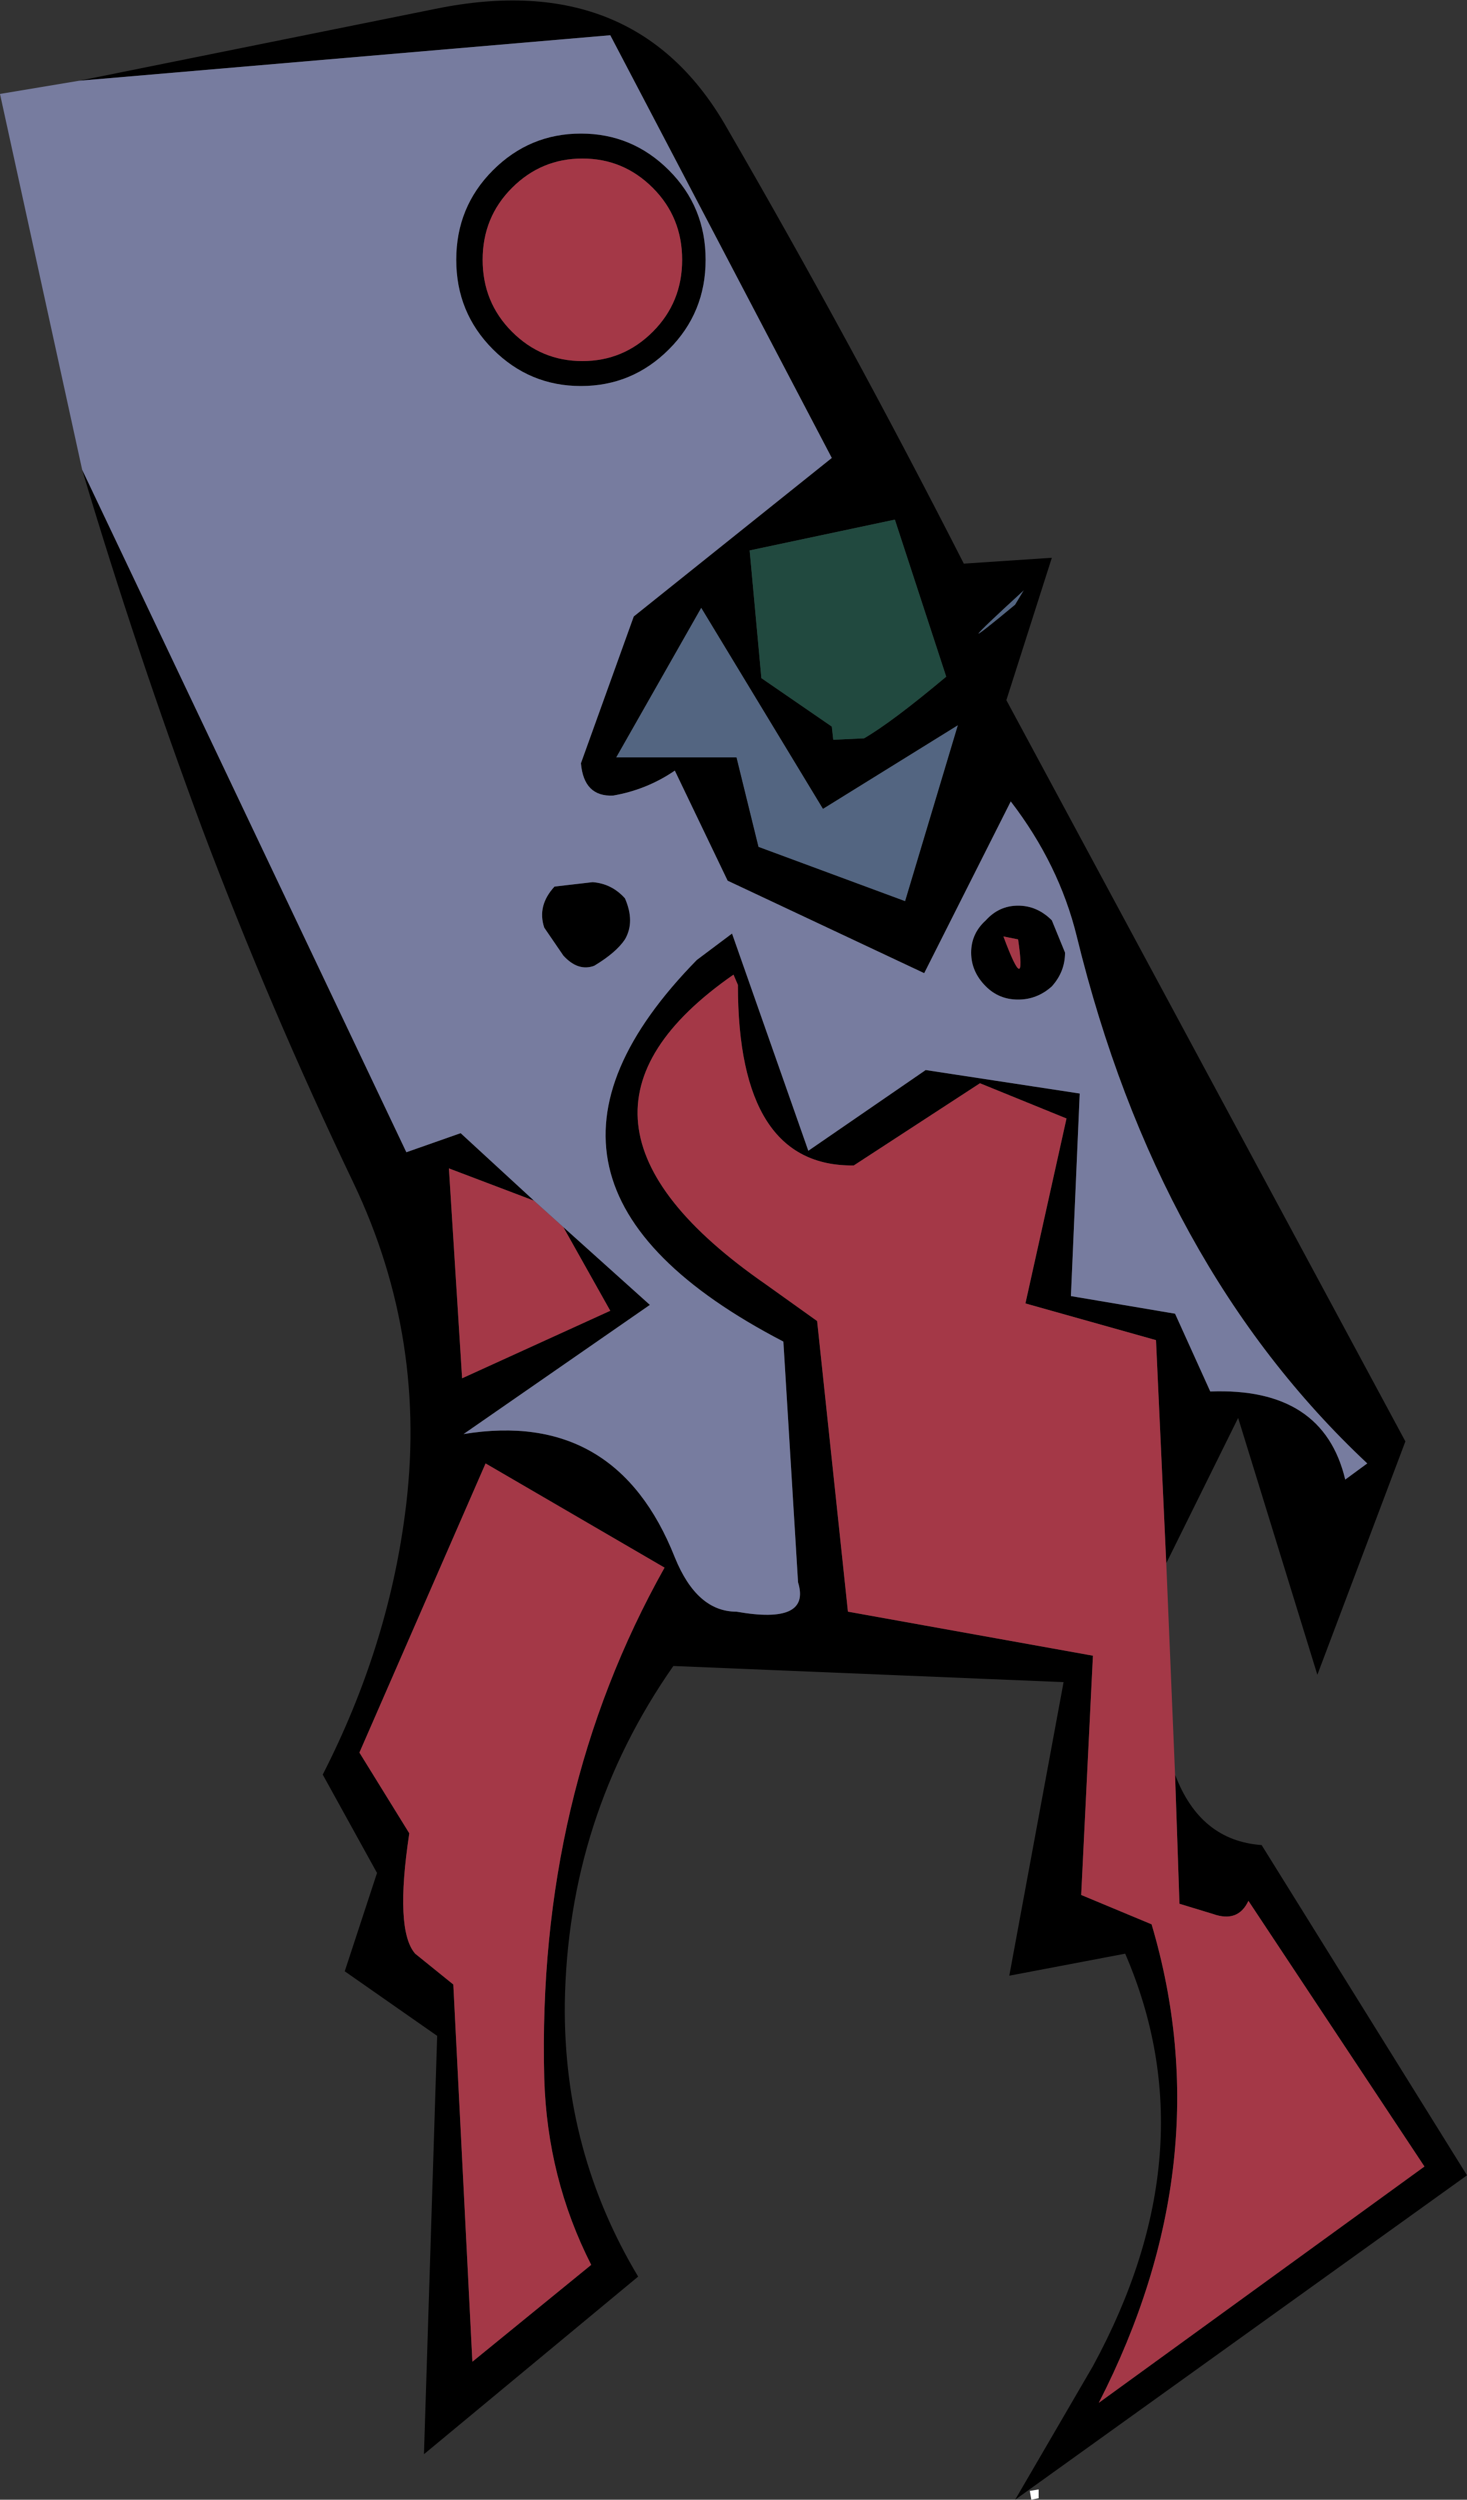 <?xml version="1.0" encoding="UTF-8" standalone="no"?>
<svg xmlns:xlink="http://www.w3.org/1999/xlink" height="85.15px" width="50.0px" xmlns="http://www.w3.org/2000/svg">
  <rect width="100%" height="100%" fill="#333333" stroke="none"/>
  <g transform="matrix(1.0, 0.0, 0.0, 1.0, 24.95, 42.6)">
    <path d="M9.65 -22.0 Q7.0 -19.8 9.95 -22.5 L9.65 -22.0 M0.9 -13.75 L0.15 -16.8 -3.95 -16.8 -1.05 -21.9 3.1 -15.05 7.7 -17.9 5.9 -11.9 0.9 -13.75" fill="#536581" fill-rule="evenodd" stroke="none"/>
    <path d="M9.65 -22.0 L9.95 -22.5 Q7.0 -19.8 9.65 -22.0 M1.0 -19.5 L3.4 -17.85 3.45 -17.4 4.5 -17.45 Q5.45 -18.0 7.3 -19.55 L5.55 -24.9 0.6 -23.85 1.0 -19.5 M0.9 -13.75 L5.9 -11.9 7.7 -17.9 3.1 -15.05 -1.05 -21.9 -3.95 -16.8 0.15 -16.8 0.9 -13.75 M9.25 -10.7 Q10.05 -8.55 9.75 -10.6 L9.25 -10.7 M8.15 -10.15 Q8.15 -10.8 8.65 -11.25 9.1 -11.75 9.75 -11.75 10.4 -11.75 10.9 -11.25 L11.35 -10.15 Q11.35 -9.5 10.9 -9.0 10.4 -8.55 9.75 -8.55 9.1 -8.55 8.65 -9.0 8.15 -9.5 8.15 -10.15 M14.8 10.65 L14.45 3.05 10.0 1.8 11.4 -4.5 8.45 -5.7 4.15 -2.9 Q0.2 -2.85 0.2 -9.05 L0.05 -9.4 Q-7.0 -4.5 1.15 1.15 L2.9 2.4 3.95 12.3 12.3 13.8 11.9 21.95 14.3 22.95 Q16.7 31.05 12.5 39.25 L23.6 31.2 17.6 22.15 Q17.25 22.9 16.4 22.6 L15.25 22.25 15.1 17.85 Q15.95 20.1 18.05 20.25 L25.05 31.5 9.65 42.55 12.3 38.0 Q16.3 30.65 13.4 23.95 L9.45 24.7 11.3 14.7 -2.0 14.15 Q-5.6 19.3 -5.7 25.65 -5.75 30.7 -3.2 34.95 L-10.5 41.0 -10.05 26.75 -13.2 24.55 -12.1 21.2 -13.95 17.85 Q-11.75 13.55 -11.15 9.0 -10.35 3.05 -12.9 -2.3 -15.75 -8.25 -18.05 -14.35 -20.3 -20.4 -22.15 -26.6 L-11.1 -3.35 -9.25 -4.0 -6.75 -1.7 -9.65 -2.8 -9.2 4.35 -4.15 2.05 -5.75 -0.8 -2.8 1.85 -9.15 6.25 Q-3.95 5.4 -1.95 10.45 -1.2 12.3 0.15 12.3 2.7 12.75 2.25 11.3 L1.75 3.1 Q-8.65 -2.3 -1.2 -9.9 L0.0 -10.8 2.6 -3.4 6.6 -6.15 11.85 -5.35 11.55 1.55 15.1 2.15 16.3 4.8 Q20.15 4.65 20.9 7.8 L21.65 7.25 Q14.5 0.55 11.75 -10.7 11.15 -13.15 9.5 -15.3 L6.55 -9.45 -0.15 -12.6 -1.95 -16.35 Q-2.9 -15.7 -4.05 -15.5 -5.05 -15.45 -5.15 -16.6 L-3.35 -21.6 3.4 -27.0 -4.15 -41.4 -22.25 -39.85 -10.1 -42.3 Q-3.25 -43.7 -0.15 -38.2 4.05 -30.95 7.9 -23.4 L10.9 -23.6 9.35 -18.75 22.95 6.5 19.95 14.45 17.25 5.7 14.8 10.65 M-2.7 -36.2 Q-3.7 -37.2 -5.1 -37.2 -6.5 -37.2 -7.5 -36.2 -8.5 -35.2 -8.5 -33.75 -8.5 -32.3 -7.5 -31.3 -6.5 -30.3 -5.1 -30.3 -3.7 -30.3 -2.7 -31.3 -1.7 -32.3 -1.7 -33.75 -1.7 -35.2 -2.7 -36.2 M-2.15 -36.8 Q-0.9 -35.55 -0.9 -33.75 -0.9 -31.95 -2.15 -30.7 -3.4 -29.45 -5.15 -29.45 -6.9 -29.45 -8.15 -30.7 -9.4 -31.95 -9.4 -33.75 -9.4 -35.55 -8.15 -36.8 -6.9 -38.05 -5.15 -38.05 -3.4 -38.05 -2.15 -36.8 M-6.05 -12.4 L-4.75 -12.55 Q-4.1 -12.5 -3.65 -12.0 -3.3 -11.2 -3.65 -10.6 -3.95 -10.15 -4.7 -9.7 -5.25 -9.5 -5.75 -10.05 L-6.4 -11.0 Q-6.65 -11.75 -6.05 -12.4 M-8.4 7.25 L-12.7 17.1 -11.0 19.85 Q-11.5 23.15 -10.8 23.95 L-9.5 25.0 -8.85 37.85 -4.8 34.55 Q-6.3 31.6 -6.4 28.2 -6.65 18.55 -2.3 10.8 L-8.4 7.25" fill="#000000" fill-rule="evenodd" stroke="none"/>
    <path d="M1.0 -19.5 L0.6 -23.85 5.55 -24.9 7.3 -19.55 Q5.45 -18.0 4.5 -17.45 L3.45 -17.4 3.4 -17.85 1.0 -19.5" fill="#21493f" fill-rule="evenodd" stroke="none"/>
    <path d="M9.25 -10.7 L9.75 -10.6 Q10.05 -8.55 9.25 -10.7 M15.1 17.85 L15.25 22.25 16.4 22.6 Q17.25 22.9 17.6 22.15 L23.6 31.2 12.5 39.25 Q16.7 31.05 14.3 22.95 L11.9 21.95 12.3 13.8 3.95 12.3 2.9 2.4 1.15 1.15 Q-7.0 -4.5 0.05 -9.4 L0.2 -9.05 Q0.2 -2.85 4.15 -2.9 L8.45 -5.7 11.4 -4.5 10.0 1.8 14.45 3.05 14.8 10.65 15.1 17.85 M-5.75 -0.8 L-4.15 2.05 -9.2 4.35 -9.65 -2.8 -6.75 -1.7 -5.75 -0.8 M-2.7 -36.2 Q-1.7 -35.2 -1.7 -33.75 -1.7 -32.3 -2.7 -31.3 -3.7 -30.3 -5.1 -30.3 -6.5 -30.3 -7.5 -31.3 -8.5 -32.3 -8.5 -33.75 -8.5 -35.2 -7.5 -36.2 -6.5 -37.2 -5.1 -37.2 -3.7 -37.2 -2.7 -36.2 M-8.4 7.25 L-2.3 10.8 Q-6.65 18.55 -6.4 28.2 -6.3 31.6 -4.8 34.55 L-8.85 37.85 -9.5 25.0 -10.8 23.95 Q-11.5 23.15 -11.0 19.85 L-12.7 17.1 -8.4 7.25" fill="#a43847" fill-rule="evenodd" stroke="none"/>
    <path d="M8.15 -10.15 Q8.15 -9.5 8.65 -9.0 9.1 -8.55 9.75 -8.55 10.4 -8.55 10.9 -9.0 11.35 -9.5 11.35 -10.15 L10.9 -11.25 Q10.4 -11.75 9.75 -11.75 9.1 -11.75 8.65 -11.25 8.15 -10.8 8.15 -10.15 M-22.25 -39.85 L-4.15 -41.4 3.4 -27.0 -3.35 -21.6 -5.15 -16.6 Q-5.05 -15.45 -4.05 -15.5 -2.9 -15.7 -1.95 -16.35 L-0.15 -12.6 6.55 -9.45 9.5 -15.3 Q11.15 -13.15 11.75 -10.7 14.5 0.55 21.65 7.25 L20.9 7.8 Q20.15 4.65 16.3 4.8 L15.1 2.15 11.55 1.55 11.85 -5.35 6.6 -6.15 2.6 -3.4 0.0 -10.8 -1.2 -9.9 Q-8.65 -2.3 1.75 3.1 L2.25 11.3 Q2.7 12.75 0.15 12.3 -1.2 12.3 -1.95 10.45 -3.95 5.4 -9.15 6.25 L-2.8 1.85 -5.75 -0.8 -6.75 -1.7 -9.25 -4.0 -11.1 -3.35 -22.15 -26.6 -24.95 -39.4 -22.25 -39.85 M-2.15 -36.8 Q-3.4 -38.05 -5.15 -38.05 -6.9 -38.05 -8.15 -36.8 -9.4 -35.55 -9.4 -33.75 -9.4 -31.95 -8.15 -30.7 -6.9 -29.45 -5.15 -29.45 -3.4 -29.45 -2.15 -30.7 -0.9 -31.95 -0.9 -33.75 -0.9 -35.55 -2.15 -36.8 M-6.05 -12.4 Q-6.65 -11.75 -6.4 -11.0 L-5.75 -10.05 Q-5.25 -9.5 -4.7 -9.7 -3.95 -10.15 -3.65 -10.6 -3.3 -11.2 -3.65 -12.0 -4.1 -12.5 -4.75 -12.55 L-6.05 -12.4" fill="#777c9f" fill-rule="evenodd" stroke="none"/>
    <path d="M10.45 42.2 L10.45 42.5 10.2 42.55 10.15 42.25 10.45 42.2" fill="#ffffff" fill-rule="evenodd" stroke="none"/>
  </g>
</svg>

